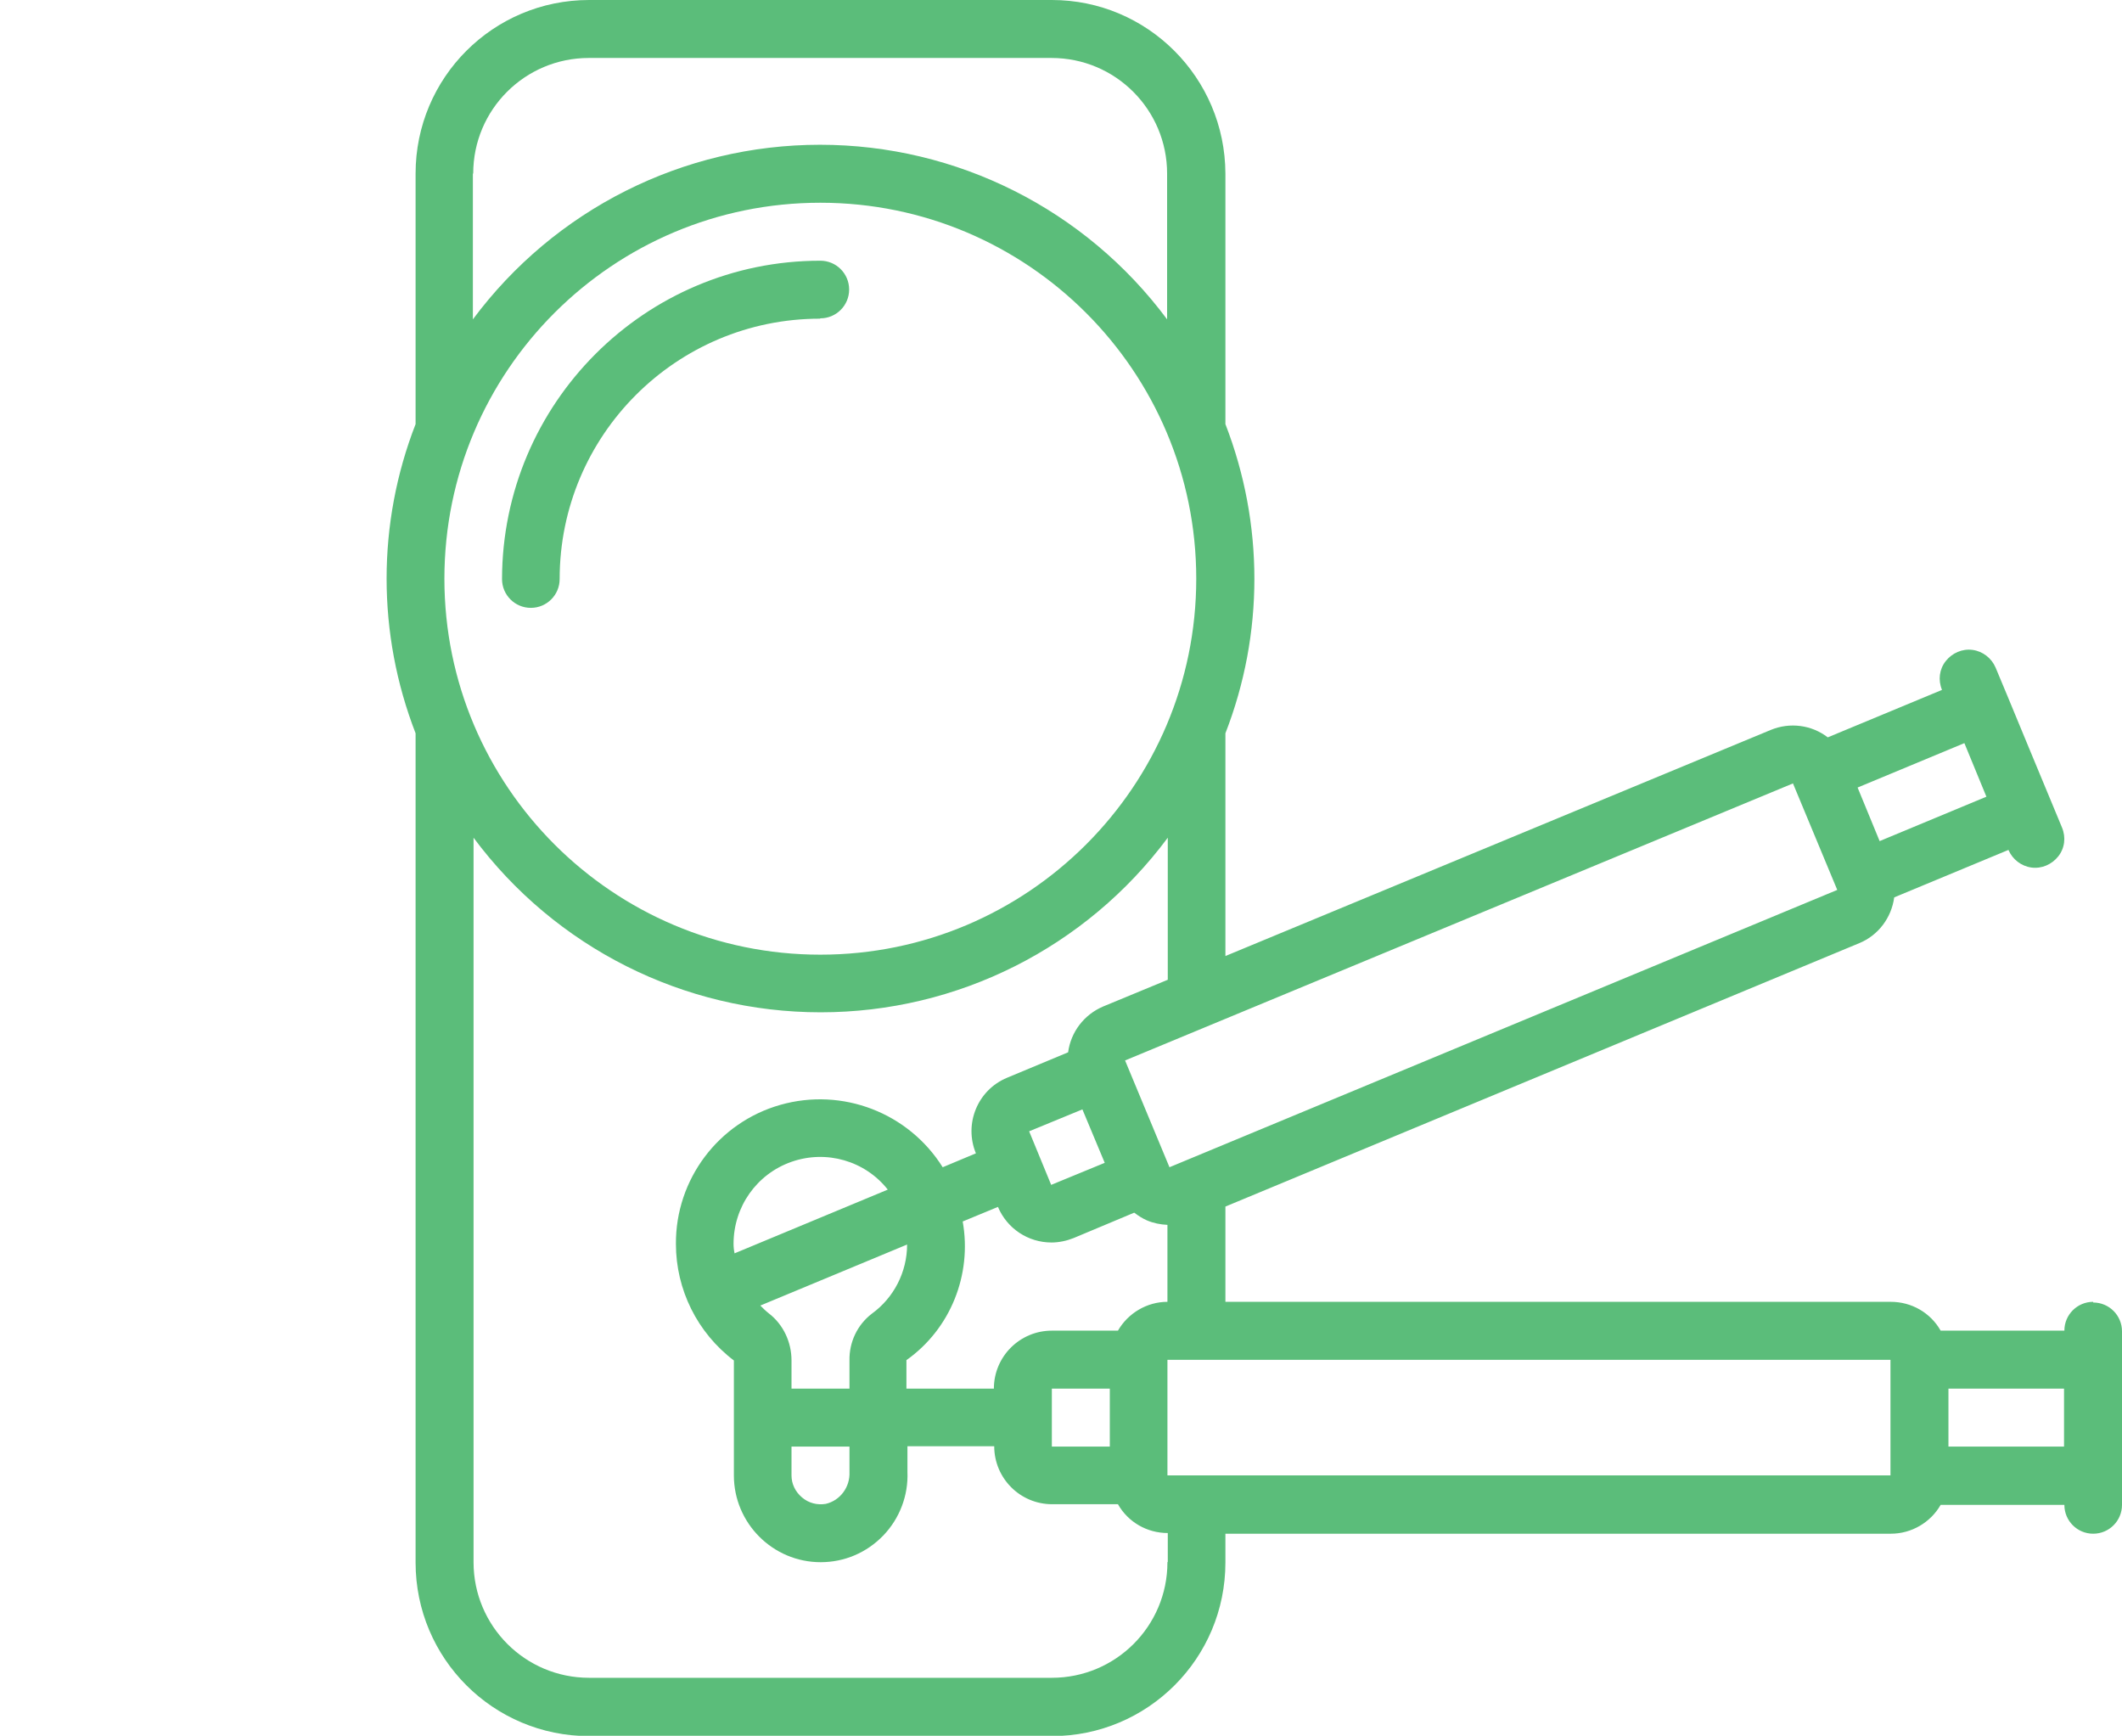 <?xml version="1.0" encoding="UTF-8"?>
<svg xmlns="http://www.w3.org/2000/svg" version="1.1" viewBox="0 0 626 512">
  <defs>
    <style>
      .cls-1 {
        fill-rule: evenodd;
      }

      .cls-1, .cls-2 {
        fill: #5bbd7a;
      }
    </style>
  </defs>
  <!-- Generator: Adobe Illustrator 28.7.1, SVG Export Plug-In . SVG Version: 1.2.0 Build 142)  -->
  <g>
    <g id="Capa_1">
      <g id="Page-1">
        <g id="_x30_66---Locksmith">
          <path id="Path" class="cls-1" d="M242,93.9c4.7,0,8.5-3.8,8.5-8.5s-3.8-8.5-8.5-8.5c-51.8,0-93.8,42.1-93.9,93.9,0,4.7,3.8,8.5,8.5,8.5s8.5-3.8,8.5-8.5c0-42.4,34.4-76.8,76.8-76.8Z"/>
          <path id="Shape" class="cls-2" d="M617.5,384c-4.7,0-8.5,3.8-8.5,8.5h-36.5c-3-5.3-8.6-8.5-14.7-8.5h-196.3v-28.1l187-77.7c5.6-2.3,9.5-7.5,10.3-13.5l33.7-14c1.2,2.8,3.8,4.8,6.8,5.2,3,.4,6-.9,7.9-3.3,1.9-2.4,2.3-5.6,1.1-8.5l-9.8-23.6-6.5-15.7-3.3-7.9c-1.2-2.8-3.8-4.8-6.8-5.2s-6,.9-7.9,3.3c-1.9,2.4-2.3,5.6-1.1,8.5l-33.7,14c-4.8-3.7-11.2-4.5-16.8-2.2l-160.9,66.7v-65.7c11.4-29.3,11.4-61.8,0-91.2V51.2C361.4,22.9,338.5,0,310.3,0h-136.5c-28.3,0-51.2,22.9-51.2,51.2v73.9c-11.4,29.3-11.4,61.8,0,91.2v244.6c0,28.3,22.9,51.2,51.2,51.2h136.5c28.3,0,51.2-22.9,51.2-51.2v-8.5h196.3c6.1,0,11.7-3.3,14.7-8.5h36.5c0,4.7,3.8,8.5,8.5,8.5s8.5-3.8,8.5-8.5v-51.2c0-4.7-3.8-8.5-8.5-8.5h0ZM329.7,392.5h-19.4c-9.4,0-17.1,7.6-17.1,17.1h-25.8v-8.4c13-9.2,19.4-25.2,16.6-40.9l10.4-4.3c2.7,6.4,8.9,10.5,15.8,10.5,2.2,0,4.5-.5,6.5-1.3l17.9-7.5c1.2.9,2.4,1.7,3.8,2.3,1.9.8,3.9,1.2,6,1.3v22.7c-6,0-11.6,3.3-14.6,8.5h0ZM310.3,426.7v-17.1h17.1v17.1h-17.1ZM233.5,426.7h17.1v7.5c.2,4.4-2.7,8.4-7,9.4-2.5.4-5-.2-7-1.9s-3.1-4-3.1-6.5v-8.5ZM233.5,409.6v-8.3c0-5.4-2.4-10.6-6.7-13.9-.9-.7-1.7-1.5-2.5-2.3l43.3-18c0,8.1-3.9,15.7-10.4,20.4-4.3,3.3-6.7,8.4-6.6,13.8v8.3h-17.1ZM216.4,366.9c0-10.9,6.8-20.6,17.1-24.2s21.7-.3,28.4,8.2l-45.2,18.8c-.2-.9-.3-1.9-.3-2.9h0ZM319.3,327.2l3.3,7.9,3.3,7.9-15.8,6.5-6.5-15.8,15.8-6.5ZM554.5,248.1l-6.5-15.8,31.5-13.1,6.5,15.8-31.5,13.1ZM528.9,231l13.1,31.5-197,81.8-13.1-31.5,197-81.7ZM131.1,170.7c0-61.3,49.7-110.9,110.9-110.9s110.9,49.7,110.9,110.9-49.7,110.9-110.9,110.9c-61.2,0-110.9-49.7-110.9-110.9h0ZM139.6,51.2c0-18.9,15.3-34.1,34.1-34.1h136.5c18.9,0,34.1,15.3,34.1,34.1v43c-24.1-32.4-62-51.5-102.4-51.5s-78.3,19.1-102.4,51.5v-43ZM344.4,460.8c0,18.9-15.3,34.1-34.1,34.1h-136.5c-18.9,0-34.1-15.3-34.1-34.1v-213.7c24.1,32.4,62,51.5,102.4,51.5s78.3-19.1,102.4-51.5v41.9l-19.1,7.9c-5.6,2.4-9.5,7.5-10.3,13.5l-18,7.5c-8.7,3.6-12.8,13.6-9.2,22.3l-9.8,4.1c-10.1-16.1-29.6-23.6-47.9-18.4s-30.9,22-30.8,41c0,13.5,6.3,26.2,17.1,34.4v33.9c0,14.1,11.5,25.6,25.6,25.6,7,0,13.6-2.8,18.5-7.9,4.8-5,7.4-11.8,7.1-18.8v-7.5c0,0,25.6,0,25.6,0,0,9.4,7.6,17.1,17.1,17.1h19.4c3,5.3,8.6,8.5,14.7,8.5v8.5ZM344.4,435.2v-34.1h213.3v34.1h-213.3ZM574.8,426.7v-17.1h34.1v17.1h-34.1Z"/>
        </g>
      </g>
    </g>
  </g>
</svg>
